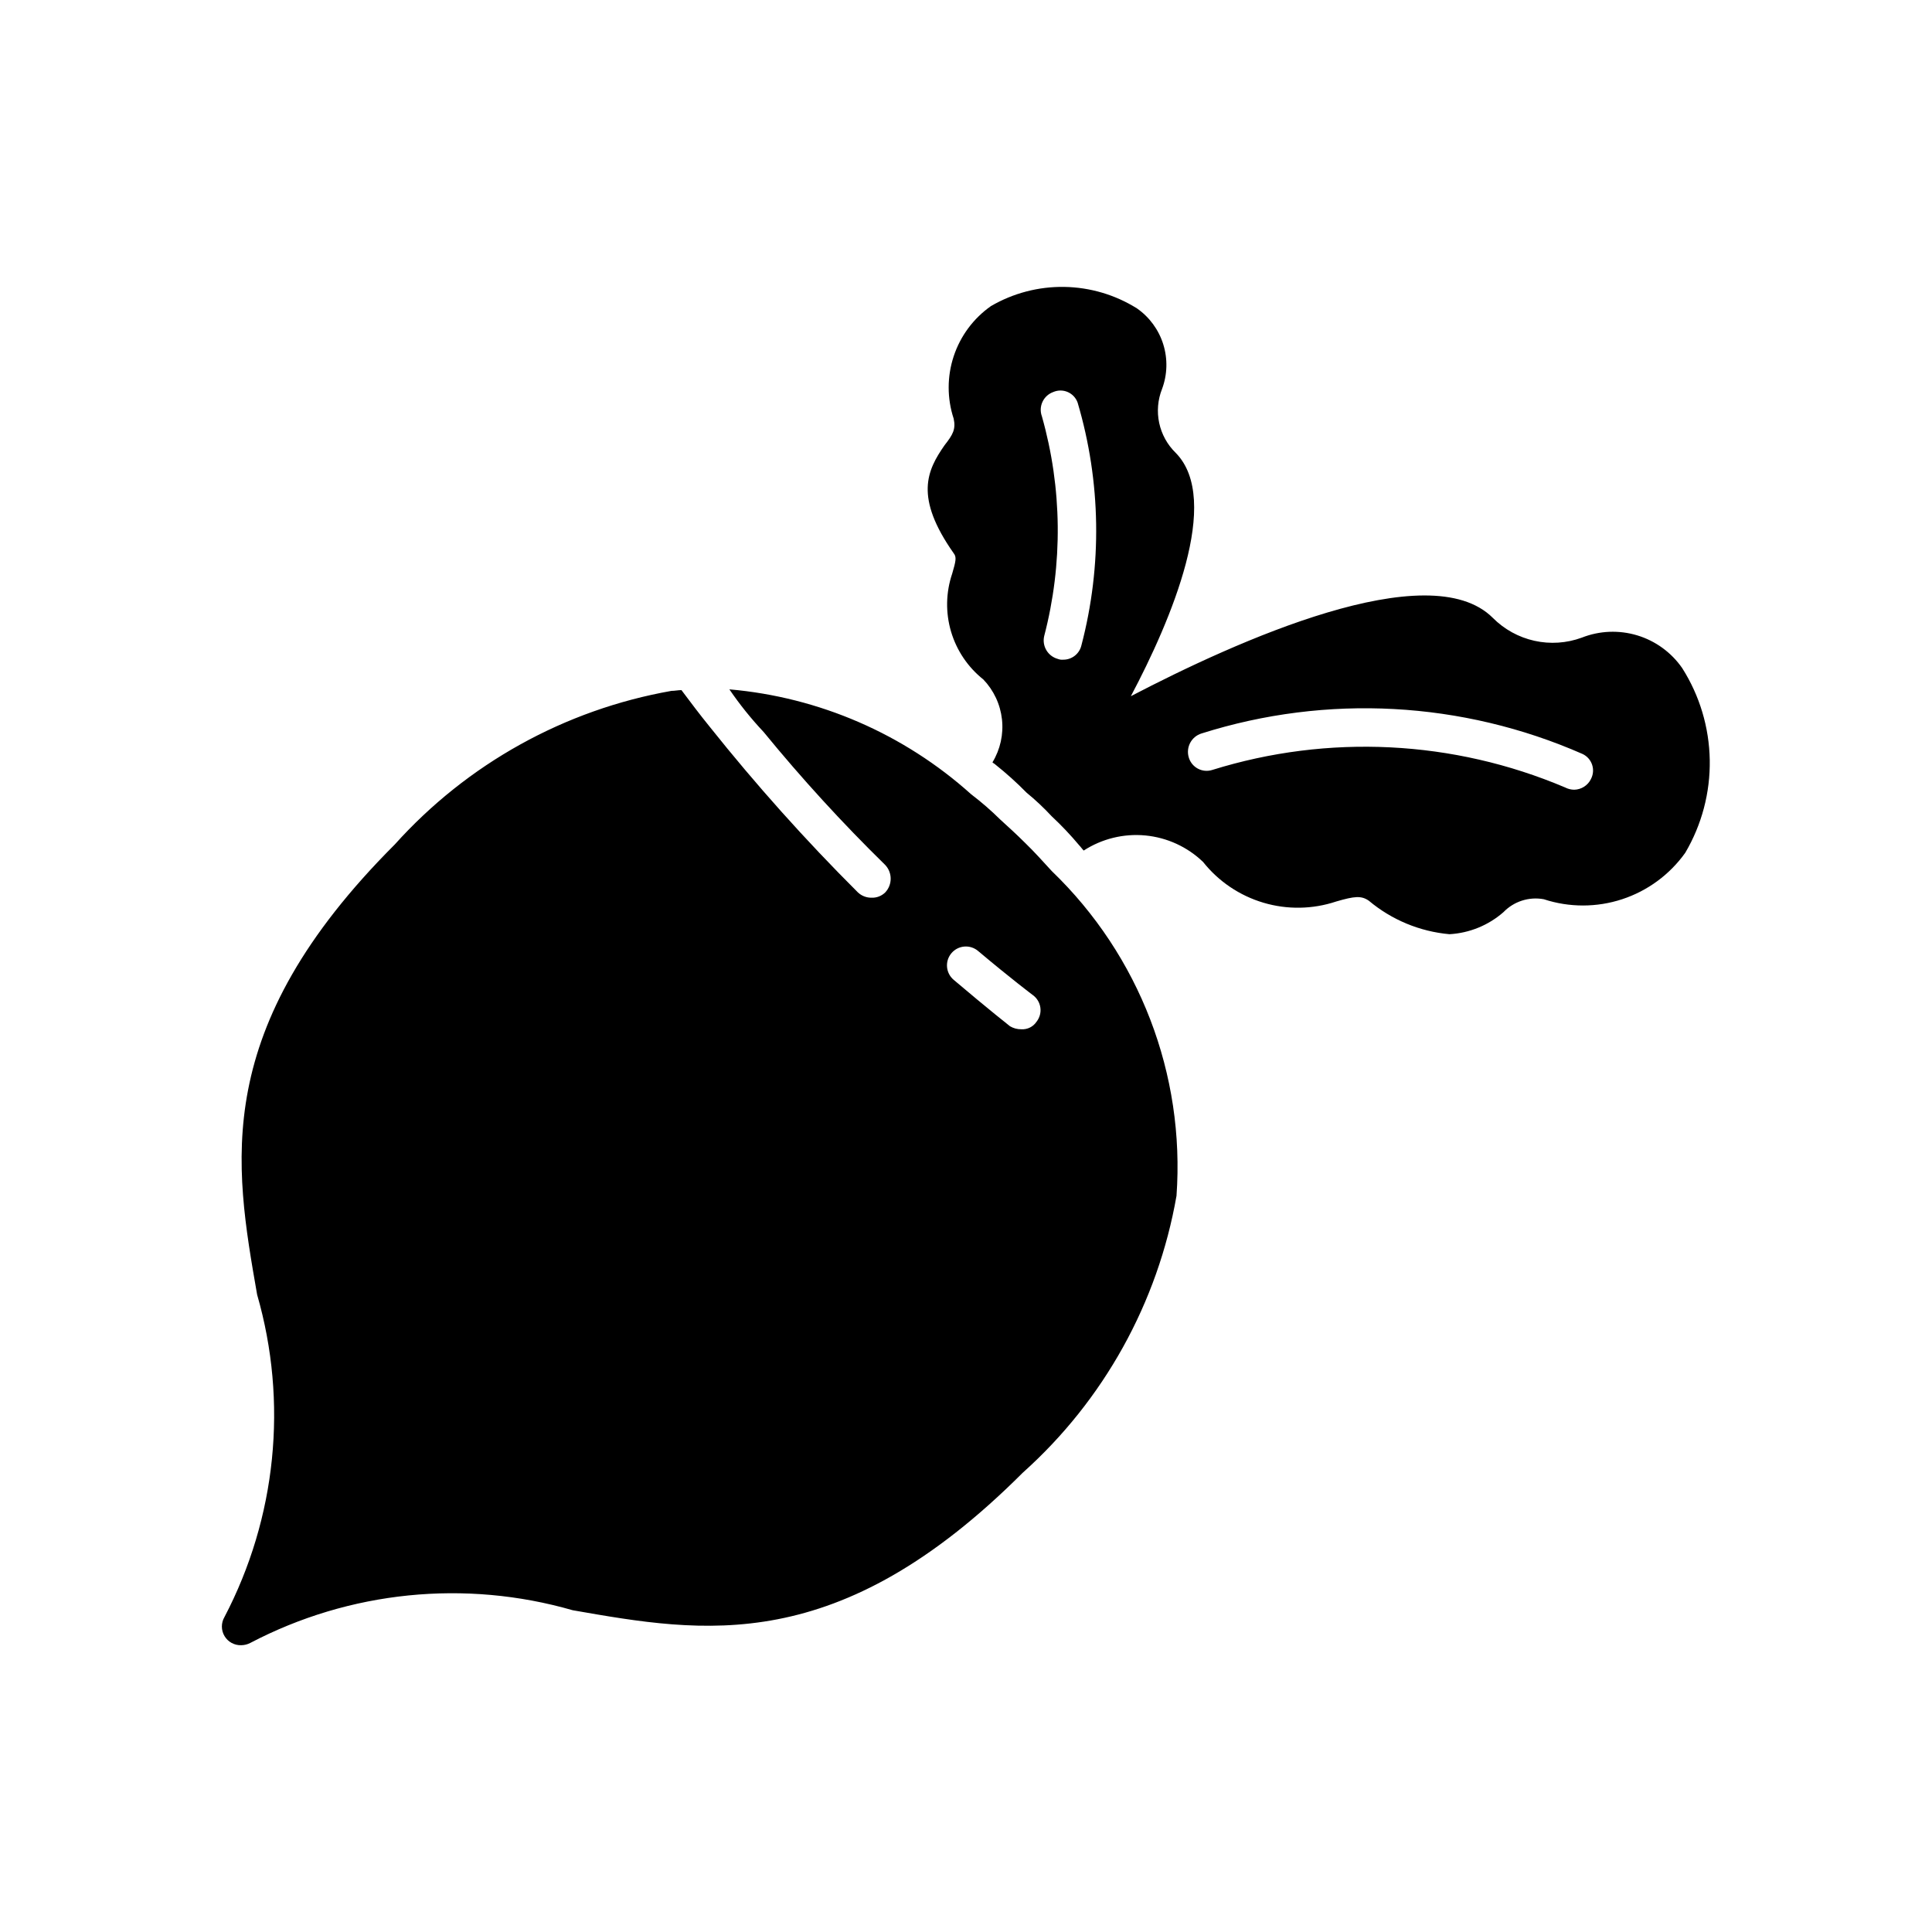 <?xml version="1.0" encoding="UTF-8"?>
<!-- Uploaded to: SVG Repo, www.svgrepo.com, Generator: SVG Repo Mixer Tools -->
<svg fill="#000000" width="800px" height="800px" version="1.1" viewBox="144 144 512 512" xmlns="http://www.w3.org/2000/svg">
 <path d="m415.68 367.39c-2.215-2.215-4.434-4.231-6.648-6.246-2.406-2.379-4.965-4.602-7.66-6.648-17.773-15.98-40.27-25.742-64.082-27.812 2.723 3.992 5.754 7.766 9.066 11.285 10.09 12.34 20.855 24.113 32.246 35.266 1.914 2.043 1.914 5.219 0 7.258-0.961 0.953-2.277 1.465-3.629 1.41-1.348 0.02-2.648-0.488-3.625-1.41-13.926-13.887-27.043-28.555-39.301-43.934-2.621-3.223-5.039-6.449-7.457-9.672-0.805 0-1.812 0.203-2.621 0.203l0.004-0.004c-28.316 4.988-54.141 19.324-73.355 40.711-48.969 48.969-42.523 84.641-36.477 119.3 8.223 28.535 5.117 59.141-8.664 85.445-0.91 1.559-0.902 3.484 0.02 5.035 0.922 1.551 2.613 2.477 4.414 2.422 0.844-0.008 1.672-0.215 2.418-0.605 26.305-13.781 56.91-16.883 85.445-8.664 34.66 6.047 70.332 12.496 119.3-36.477h0.004c21.422-19.184 35.762-45.023 40.707-73.355 2.293-32.164-9.812-63.691-33.051-86.051-2.219-2.418-4.594-5.078-7.055-7.457zm3.023 47.359c-0.883 1.348-2.422 2.117-4.031 2.016-1.062 0.02-2.109-0.262-3.019-0.805 0 0-5.644-4.434-14.914-12.293-2.113-1.781-2.387-4.941-0.605-7.055s4.938-2.387 7.055-0.605c8.867 7.457 14.508 11.688 14.508 11.688 1.094 0.785 1.816 1.98 2.008 3.312 0.191 1.332-0.172 2.684-1 3.742zm171.09-93.707c-2.875-4.144-7.07-7.195-11.898-8.66-4.828-1.461-10.008-1.254-14.703 0.598-4.019 1.477-8.375 1.766-12.555 0.836-4.18-0.93-8.008-3.039-11.023-6.074-16.93-16.93-68.113 6.246-95.926 20.758 10.68-20.152 24.184-51.992 11.891-64.488-2.207-2.148-3.731-4.902-4.379-7.918-0.645-3.012-0.383-6.148 0.754-9.012 1.418-3.793 1.531-7.953 0.328-11.82-1.203-3.867-3.66-7.223-6.981-9.539-5.781-3.617-12.441-5.582-19.262-5.691-6.82-0.105-13.539 1.652-19.43 5.086-4.629 3.254-8.086 7.91-9.863 13.281-1.777 5.371-1.781 11.172-0.012 16.543 0.605 2.82-0.203 4.231-2.418 7.055-4.637 6.648-8.062 13.703 2.418 28.617 0.805 1.008 0.605 2.016-0.402 5.441v-0.004c-1.672 4.953-1.773 10.301-0.297 15.312 1.48 5.012 4.469 9.449 8.559 12.699 2.766 2.887 4.504 6.602 4.941 10.574 0.438 3.973-0.449 7.977-2.523 11.395 0.203 0.203 0.605 0.402 0.805 0.605 2.902 2.316 5.664 4.805 8.266 7.453 2.356 1.926 4.578 4.016 6.648 6.25 2.574 2.402 4.996 4.957 7.254 7.656 0.402 0.402 0.805 1.008 1.211 1.41 4.84-3.137 10.602-4.547 16.344-4 5.746 0.551 11.137 3.023 15.293 7.023 4.094 5.152 9.676 8.922 15.984 10.797s13.039 1.766 19.285-0.316c4.836-1.41 6.648-1.613 8.664-0.203 6.047 5.07 13.504 8.164 21.363 8.867 5.285-0.301 10.32-2.356 14.305-5.844 2.762-2.859 6.773-4.148 10.684-3.426 6.742 2.215 14.016 2.215 20.758 0.004 6.742-2.211 12.602-6.519 16.727-12.297 4.391-7.441 6.641-15.957 6.5-24.598-0.145-8.645-2.672-17.078-7.309-24.371zm-159.2-6.047c-0.512 2.254-2.523 3.848-4.836 3.828-0.48 0.047-0.965-0.02-1.41-0.199-2.641-0.711-4.242-3.383-3.629-6.047 4.996-19.121 4.785-39.23-0.605-58.242-0.465-1.254-0.406-2.644 0.164-3.856 0.566-1.211 1.598-2.144 2.859-2.594 1.227-0.527 2.617-0.523 3.836 0.012 1.223 0.535 2.168 1.555 2.613 2.812 6.191 20.934 6.539 43.164 1.008 64.285zm135.02 35.469c-0.832 1.695-2.543 2.781-4.434 2.82-0.84-0.008-1.668-0.215-2.418-0.605-29.637-12.57-62.773-14.211-93.508-4.633-1.281 0.406-2.676 0.273-3.856-0.375-1.18-0.648-2.047-1.75-2.391-3.051-0.742-2.668 0.777-5.441 3.426-6.25 33.199-10.496 69.086-8.562 100.96 5.441 1.199 0.562 2.117 1.594 2.535 2.852 0.418 1.258 0.305 2.629-0.32 3.801z"/>
</svg>